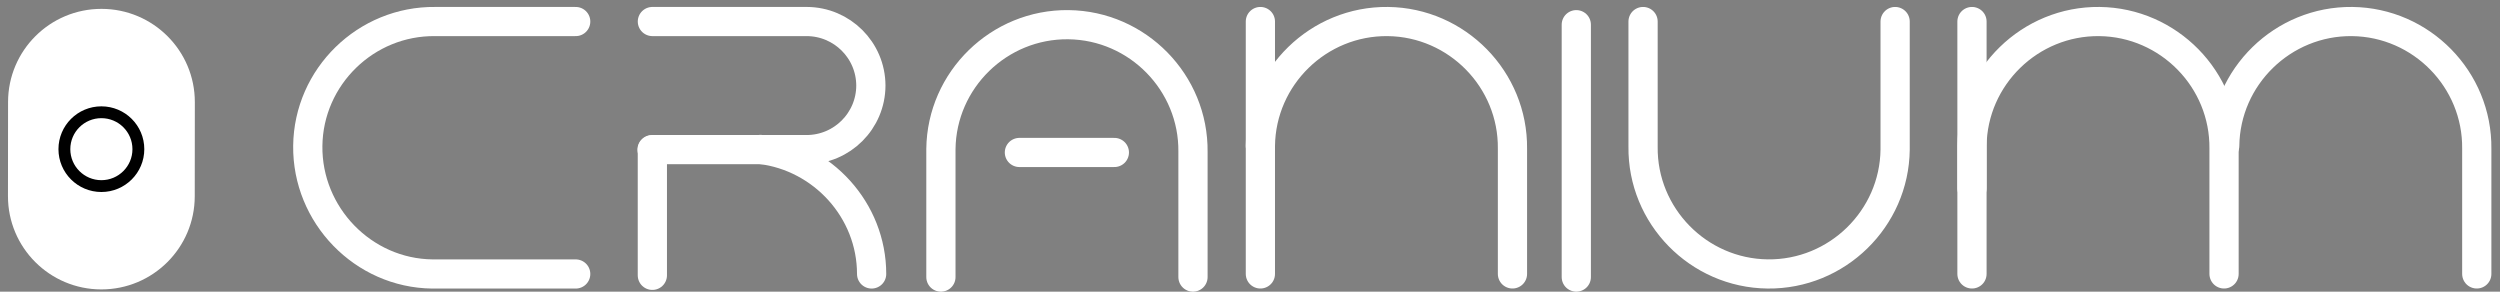 <svg width="360" height="42" xmlns="http://www.w3.org/2000/svg" xmlns:xlink="http://www.w3.org/1999/xlink" overflow="hidden"><rect width="100%" height="100%" fill="#808080" stroke="none"/><defs><clipPath id="clip0"><rect x="536" y="270" width="360" height="42"/></clipPath><clipPath id="clip1"><rect x="537" y="271" width="358" height="41"/></clipPath><clipPath id="clip2"><rect x="537" y="271" width="358" height="41"/></clipPath><clipPath id="clip3"><rect x="537" y="271" width="358" height="41"/></clipPath></defs><g clip-path="url(#clip0)" transform="translate(-536 -270)"><g clip-path="url(#clip1)"><g clip-path="url(#clip2)"><g clip-path="url(#clip3)"><path d="M81.595 38.453 60.997 38.453C51.035 38.34 42.978 29.968 43.093 20.006 43.206 10.044 51.451 1.986 61.413 2.101L81.595 2.101" stroke="#FFFFFF" stroke-width="4.2" stroke-linecap="round" stroke-linejoin="miter" stroke-miterlimit="10" stroke-opacity="1" fill="none" fill-rule="nonzero" transform="matrix(1.002 0 0 1 537.142 271)"/><path d="M271.214 2.1 271.214 20.544C271.101 30.506 262.856 38.563 252.894 38.449 242.932 38.335 234.875 30.089 234.989 20.127L234.989 2.1" stroke="#FFFFFF" stroke-width="4.2" stroke-linecap="round" stroke-linejoin="miter" stroke-miterlimit="10" stroke-opacity="1" fill="none" fill-rule="nonzero" transform="matrix(1.002 0 0 1 537.142 271)"/><path d="M108.144 20.519C117.066 21.591 124.124 29.258 124.124 38.452" stroke="#FFFFFF" stroke-width="4.2" stroke-linecap="round" stroke-linejoin="miter" stroke-miterlimit="10" stroke-opacity="1" fill="none" fill-rule="nonzero" transform="matrix(1.002 0 0 1 537.142 271)"/><path d="M92.617 2.1 114.795 2.1C119.881 2.115 124 6.234 124.015 11.319 124.002 16.409 119.88 20.531 114.79 20.544L92.57 20.544" stroke="#FFFFFF" stroke-width="4.2" stroke-linecap="round" stroke-linejoin="miter" stroke-miterlimit="10" stroke-opacity="1" fill="none" fill-rule="nonzero" transform="matrix(1.002 0 0 1 537.142 271)"/><path d="M92.612 38.649 92.612 20.577" stroke="#FFFFFF" stroke-width="4.2" stroke-linecap="round" stroke-linejoin="miter" stroke-miterlimit="10" stroke-opacity="1" fill="none" fill-rule="nonzero" transform="matrix(1.002 0 0 1 537.142 271)"/><path d="M179.993 20.006C180.107 10.044 188.353 1.986 198.315 2.101L198.315 2.101C208.275 2.216 216.333 10.46 216.22 20.422L216.22 38.446" stroke="#FFFFFF" stroke-width="4.2" stroke-linecap="round" stroke-linejoin="miter" stroke-miterlimit="10" stroke-opacity="1" fill="none" fill-rule="nonzero" transform="matrix(1.002 0 0 1 537.142 271)"/><path d="M179.993 38.446 179.993 2.1" stroke="#FFFFFF" stroke-width="4.2" stroke-linecap="round" stroke-linejoin="miter" stroke-miterlimit="10" stroke-opacity="1" fill="none" fill-rule="nonzero" transform="matrix(1.002 0 0 1 537.142 271)"/><path d="M282.258 38.446 282.258 20.006C282.371 10.044 290.617 1.986 300.579 2.101 310.539 2.216 318.598 10.46 318.484 20.422L318.484 38.446" stroke="#FFFFFF" stroke-width="4.2" stroke-linecap="round" stroke-linejoin="miter" stroke-miterlimit="10" stroke-opacity="1" fill="none" fill-rule="nonzero" transform="matrix(1.002 0 0 1 537.142 271)"/><path d="M318.578 20.006C318.692 10.044 326.938 1.986 336.9 2.101L336.9 2.101C346.859 2.216 354.918 10.46 354.804 20.422L354.804 38.446" stroke="#FFFFFF" stroke-width="4.2" stroke-linecap="round" stroke-linejoin="miter" stroke-miterlimit="10" stroke-opacity="1" fill="none" fill-rule="nonzero" transform="matrix(1.002 0 0 1 537.142 271)"/><path d="M282.258 26.113 282.258 2.1" stroke="#FFFFFF" stroke-width="4.2" stroke-linecap="round" stroke-linejoin="miter" stroke-miterlimit="10" stroke-opacity="1" fill="none" fill-rule="nonzero" transform="matrix(1.002 0 0 1 537.142 271)"/><path d="M12.659 30.786C8.591 30.777 5.298 27.476 5.298 23.409L5.306 17.052C5.311 12.982 8.615 9.687 12.685 9.692 16.755 9.697 20.05 13 20.045 17.071L20.038 23.427C20.027 27.494 16.727 30.787 12.659 30.786ZM12.681 11.854C9.807 11.857 7.476 14.183 7.466 17.057L7.458 23.413C7.412 26.29 9.707 28.659 12.584 28.705 15.461 28.751 17.831 26.456 17.876 23.579 17.877 23.528 17.877 23.477 17.876 23.425L17.884 17.069C17.885 14.194 15.557 11.86 12.681 11.854Z" fill="#FFFFFF" fill-rule="nonzero" fill-opacity="1" transform="matrix(1.002 0 0 1 537.142 271)"/><path d="M13.429 0.281C20.841 0.281 26.85 6.29 26.85 13.702L26.85 27.258C26.85 34.67 20.841 40.679 13.429 40.679L13.428 40.679C6.016 40.679 0.008 34.67 0.008 27.258L0.008 13.702C0.008 6.29 6.016 0.281 13.428 0.281Z" fill="#FFFFFF" fill-rule="nonzero" fill-opacity="1" transform="matrix(1.002 0.001 -0.001 1 537.167 270.983)"/><path d="M18.746 20.48C18.746 23.416 16.366 25.797 13.43 25.797 10.493 25.797 8.113 23.416 8.113 20.48 8.113 17.544 10.493 15.164 13.43 15.164 16.366 15.164 18.746 17.544 18.746 20.48Z" stroke="#000000" stroke-width="1.703" stroke-linecap="butt" stroke-linejoin="miter" stroke-miterlimit="10" stroke-opacity="1" fill="#FFFFFF" fill-rule="nonzero" fill-opacity="1" transform="matrix(1.002 0 0 1 537.142 271)"/><path d="M134.081 38.9 134.081 20.46C134.195 10.498 142.44 2.44 152.402 2.555 162.364 2.668 170.422 10.914 170.307 20.876L170.307 38.9" stroke="#FFFFFF" stroke-width="4.2" stroke-linecap="round" stroke-linejoin="miter" stroke-miterlimit="10" stroke-opacity="1" fill="none" fill-rule="nonzero" transform="matrix(1.002 0 0 1 537.142 271)"/><path d="M225.394 38.9 225.394 2.554" stroke="#FFFFFF" stroke-width="4.2" stroke-linecap="round" stroke-linejoin="miter" stroke-miterlimit="10" stroke-opacity="1" fill="none" fill-rule="nonzero" transform="matrix(1.002 0 0 1 537.142 271)"/><path d="M159.008 20.955 145.362 20.955" stroke="#FFFFFF" stroke-width="4.2" stroke-linecap="round" stroke-linejoin="miter" stroke-miterlimit="10" stroke-opacity="1" fill="none" fill-rule="nonzero" transform="matrix(1.002 0 0 1 537.142 271)"/></g></g></g></g></svg>